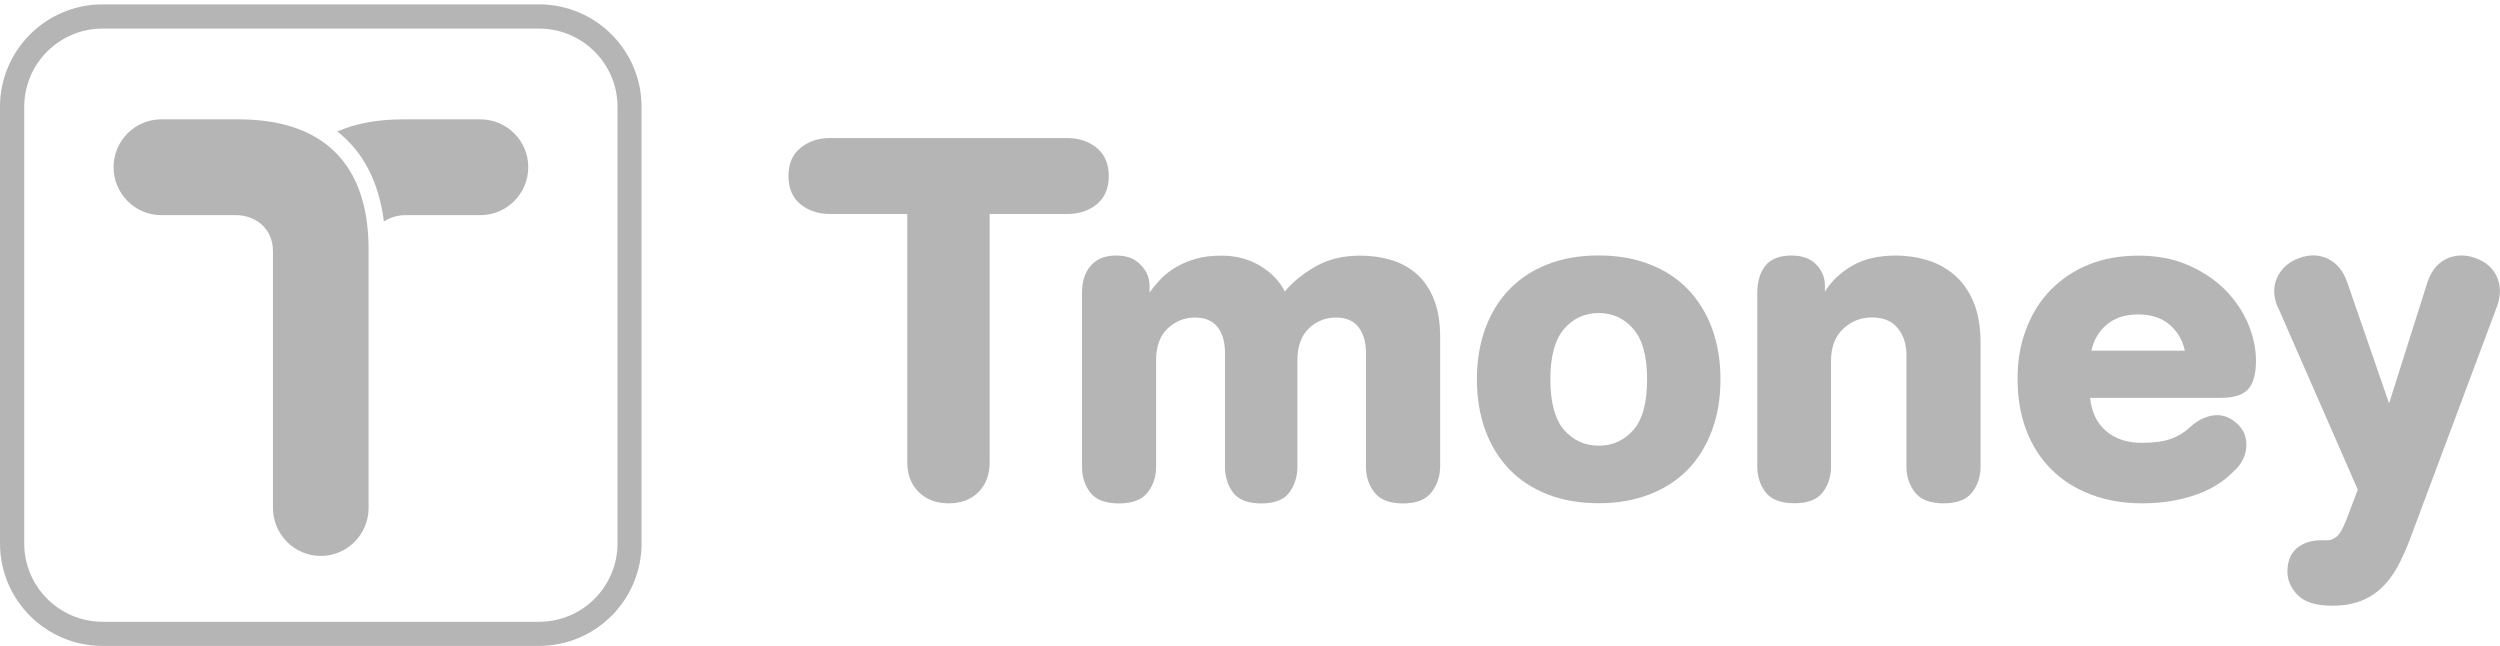 <svg viewBox="0 0 178 46" fill="none" xmlns="http://www.w3.org/2000/svg">
<path d="M38.382 45.989H7.297C3.27 45.989 0 42.719 0 38.693V7.607C0 3.581 3.277 0.311 7.297 0.311H38.382C42.408 0.311 45.679 3.581 45.679 7.607V38.693C45.679 42.719 42.402 45.989 38.382 45.989ZM7.297 2.036C4.227 2.036 1.725 4.531 1.725 7.607V38.693C1.725 41.769 4.227 44.27 7.303 44.27H38.389C41.465 44.27 43.967 41.769 43.967 38.693V7.607C43.967 4.537 41.465 2.036 38.389 2.036H7.297Z" fill="#B5B5B6"></path>
<path d="M19.435 17.9V36.165C19.435 38.038 20.953 39.583 22.839 39.583C24.725 39.583 26.244 38.044 26.244 36.165V17.747C26.244 11.694 23.04 8.497 16.974 8.497H11.483C9.611 8.497 8.086 10.022 8.086 11.901C8.086 13.781 9.611 15.319 11.483 15.319H16.807C18.084 15.319 19.435 16.168 19.435 17.9Z" fill="#B5B5B6"></path>
<path d="M34.189 8.497H28.718C26.886 8.497 25.314 8.791 24.017 9.36C25.849 10.798 26.979 12.945 27.334 15.774C27.788 15.466 28.33 15.319 28.872 15.319H34.196C36.088 15.319 37.613 13.781 37.613 11.901C37.613 10.022 36.088 8.497 34.196 8.497" fill="#B5B5B6"></path>
<path d="M64.592 15.238H59.121C58.272 15.238 57.563 15.004 56.995 14.543C56.426 14.075 56.139 13.406 56.139 12.536C56.139 11.667 56.42 10.998 56.995 10.53C57.563 10.062 58.272 9.828 59.121 9.828H75.962C76.811 9.828 77.52 10.062 78.089 10.53C78.657 10.998 78.945 11.667 78.945 12.536C78.945 13.406 78.657 14.075 78.089 14.543C77.52 15.011 76.805 15.238 75.962 15.238H70.464V32.914C70.464 33.784 70.203 34.486 69.675 35.028C69.147 35.563 68.438 35.837 67.548 35.837C66.659 35.837 65.943 35.563 65.408 35.028C64.867 34.486 64.599 33.784 64.599 32.914V15.238H64.592Z" fill="#B5B5B6"></path>
<path d="M77.039 20.829C77.039 20.047 77.239 19.405 77.661 18.923C78.075 18.435 78.677 18.194 79.46 18.194C80.242 18.194 80.79 18.408 81.212 18.85C81.64 19.285 81.847 19.779 81.847 20.341V20.836C82.081 20.502 82.349 20.181 82.656 19.86C82.964 19.539 83.332 19.251 83.76 19.004C84.181 18.756 84.663 18.562 85.184 18.415C85.713 18.268 86.308 18.201 86.97 18.201C87.987 18.201 88.896 18.435 89.706 18.917C90.515 19.398 91.103 20.007 91.478 20.749C92.04 20.087 92.762 19.498 93.658 18.977C94.548 18.462 95.611 18.201 96.855 18.201C97.624 18.201 98.346 18.301 99.049 18.509C99.737 18.716 100.346 19.05 100.868 19.505C101.389 19.96 101.791 20.562 102.092 21.304C102.393 22.047 102.54 22.963 102.54 24.04V33.169C102.54 33.871 102.339 34.493 101.938 35.035C101.53 35.57 100.854 35.844 99.898 35.844C98.942 35.844 98.273 35.583 97.865 35.068C97.464 34.553 97.256 33.938 97.256 33.236V25.096C97.256 24.354 97.076 23.752 96.728 23.291C96.374 22.836 95.838 22.608 95.109 22.608C94.38 22.608 93.725 22.869 93.19 23.384C92.648 23.899 92.374 24.662 92.374 25.651V33.236C92.374 33.938 92.18 34.546 91.799 35.068C91.418 35.583 90.749 35.844 89.799 35.844C88.85 35.844 88.181 35.583 87.793 35.068C87.412 34.553 87.218 33.938 87.218 33.236V25.096C87.218 24.354 87.044 23.752 86.696 23.291C86.341 22.836 85.8 22.608 85.078 22.608C84.355 22.608 83.686 22.869 83.138 23.384C82.59 23.899 82.315 24.662 82.315 25.651V33.236C82.315 33.938 82.115 34.546 81.707 35.068C81.305 35.583 80.63 35.844 79.674 35.844C78.717 35.844 78.015 35.583 77.627 35.068C77.233 34.553 77.039 33.938 77.039 33.236V20.836V20.829Z" fill="#B5B5B6"></path>
<path d="M113.829 18.188C115.153 18.188 116.35 18.395 117.427 18.809C118.504 19.224 119.42 19.813 120.163 20.582C120.905 21.344 121.48 22.274 121.888 23.357C122.289 24.447 122.497 25.665 122.497 27.009C122.497 28.353 122.296 29.57 121.888 30.66C121.48 31.744 120.912 32.674 120.163 33.443C119.414 34.205 118.504 34.794 117.427 35.208C116.35 35.623 115.153 35.83 113.829 35.83C112.505 35.83 111.274 35.623 110.211 35.208C109.141 34.794 108.238 34.205 107.489 33.443C106.747 32.674 106.171 31.751 105.763 30.66C105.362 29.57 105.155 28.353 105.155 27.009C105.155 25.665 105.362 24.447 105.763 23.357C106.171 22.274 106.74 21.344 107.489 20.582C108.238 19.813 109.141 19.224 110.211 18.809C111.274 18.395 112.478 18.188 113.829 18.188ZM113.829 31.731C114.826 31.731 115.642 31.356 116.297 30.614C116.952 29.871 117.273 28.668 117.273 27.009C117.273 25.35 116.946 24.18 116.297 23.424C115.642 22.668 114.826 22.287 113.829 22.287C112.833 22.287 112.01 22.668 111.361 23.424C110.712 24.18 110.385 25.377 110.385 27.009C110.385 28.641 110.712 29.865 111.361 30.614C112.017 31.356 112.839 31.731 113.829 31.731Z" fill="#B5B5B6"></path>
<path d="M125.118 20.829C125.118 20.047 125.312 19.405 125.693 18.923C126.075 18.435 126.703 18.194 127.573 18.194C128.322 18.194 128.897 18.408 129.312 18.83C129.726 19.258 129.934 19.753 129.934 20.334V20.769C130.388 20.027 131.037 19.405 131.873 18.923C132.709 18.435 133.752 18.194 134.996 18.194C135.719 18.194 136.441 18.295 137.157 18.502C137.872 18.709 138.521 19.05 139.096 19.532C139.678 20.007 140.146 20.649 140.494 21.458C140.848 22.267 141.016 23.27 141.016 24.468V33.229C141.016 33.931 140.815 34.54 140.414 35.061C140.012 35.576 139.33 35.837 138.381 35.837C137.431 35.837 136.749 35.576 136.347 35.061C135.946 34.546 135.739 33.931 135.739 33.229V25.277C135.739 24.515 135.531 23.872 135.117 23.364C134.702 22.856 134.094 22.602 133.284 22.602C132.475 22.602 131.813 22.869 131.238 23.411C130.656 23.946 130.368 24.715 130.368 25.705V33.222C130.368 33.924 130.174 34.533 129.78 35.055C129.385 35.57 128.71 35.831 127.76 35.831C126.81 35.831 126.108 35.57 125.714 35.055C125.319 34.54 125.118 33.924 125.118 33.222V20.823V20.829Z" fill="#B5B5B6"></path>
<path d="M159.147 33.443C158.404 34.252 157.455 34.847 156.304 35.242C155.154 35.636 153.897 35.837 152.532 35.837C151.168 35.837 149.937 35.623 148.84 35.195C147.744 34.773 146.807 34.178 146.045 33.409C145.276 32.64 144.687 31.717 144.273 30.634C143.858 29.544 143.651 28.326 143.651 26.982C143.651 25.638 143.851 24.521 144.259 23.444C144.661 22.367 145.236 21.438 145.985 20.669C146.734 19.893 147.637 19.284 148.693 18.849C149.75 18.415 150.941 18.201 152.265 18.201C153.589 18.201 154.739 18.421 155.776 18.869C156.806 19.318 157.689 19.899 158.404 20.608C159.113 21.324 159.668 22.127 160.05 23.016C160.431 23.905 160.625 24.795 160.625 25.684C160.625 26.634 160.437 27.316 160.063 27.718C159.688 28.119 159.053 28.326 158.137 28.326H148.814C148.921 29.343 149.295 30.125 149.951 30.687C150.606 31.249 151.449 31.53 152.479 31.53C153.348 31.53 154.05 31.436 154.565 31.249C155.08 31.062 155.528 30.794 155.903 30.44C156.418 29.958 156.966 29.677 157.548 29.584C158.13 29.49 158.672 29.651 159.167 30.065C159.682 30.48 159.943 31.008 159.943 31.663C159.943 32.319 159.682 32.914 159.167 33.449M155.562 24.969C155.395 24.206 155.027 23.584 154.458 23.103C153.89 22.628 153.148 22.387 152.238 22.387C151.328 22.387 150.586 22.621 150.011 23.103C149.442 23.578 149.075 24.2 148.907 24.969H155.555H155.562Z" fill="#B5B5B6"></path>
<path d="M162.183 21.886C161.849 21.117 161.835 20.408 162.136 19.759C162.437 19.104 162.959 18.642 163.701 18.375C164.423 18.107 165.106 18.121 165.741 18.422C166.37 18.723 166.831 19.278 167.119 20.087L170.102 28.721L172.837 20.087C173.111 19.278 173.559 18.723 174.201 18.422C174.843 18.128 175.532 18.114 176.254 18.375C176.997 18.642 177.512 19.097 177.786 19.726C178.067 20.355 178.067 21.064 177.773 21.853L171.653 38.218C171.366 39.007 171.051 39.709 170.724 40.318C170.396 40.927 170.008 41.442 169.573 41.85C169.138 42.264 168.637 42.579 168.062 42.799C167.493 43.013 166.824 43.127 166.062 43.127C164.925 43.127 164.102 42.88 163.608 42.378C163.113 41.876 162.865 41.321 162.865 40.699C162.865 39.957 163.093 39.395 163.547 39.021C164.002 38.646 164.577 38.466 165.286 38.466H165.754C165.942 38.466 166.142 38.379 166.363 38.211C166.584 38.044 166.811 37.643 167.065 37.001L167.874 34.861L162.19 21.873L162.183 21.886Z" fill="#B5B5B6"></path>
</svg>
